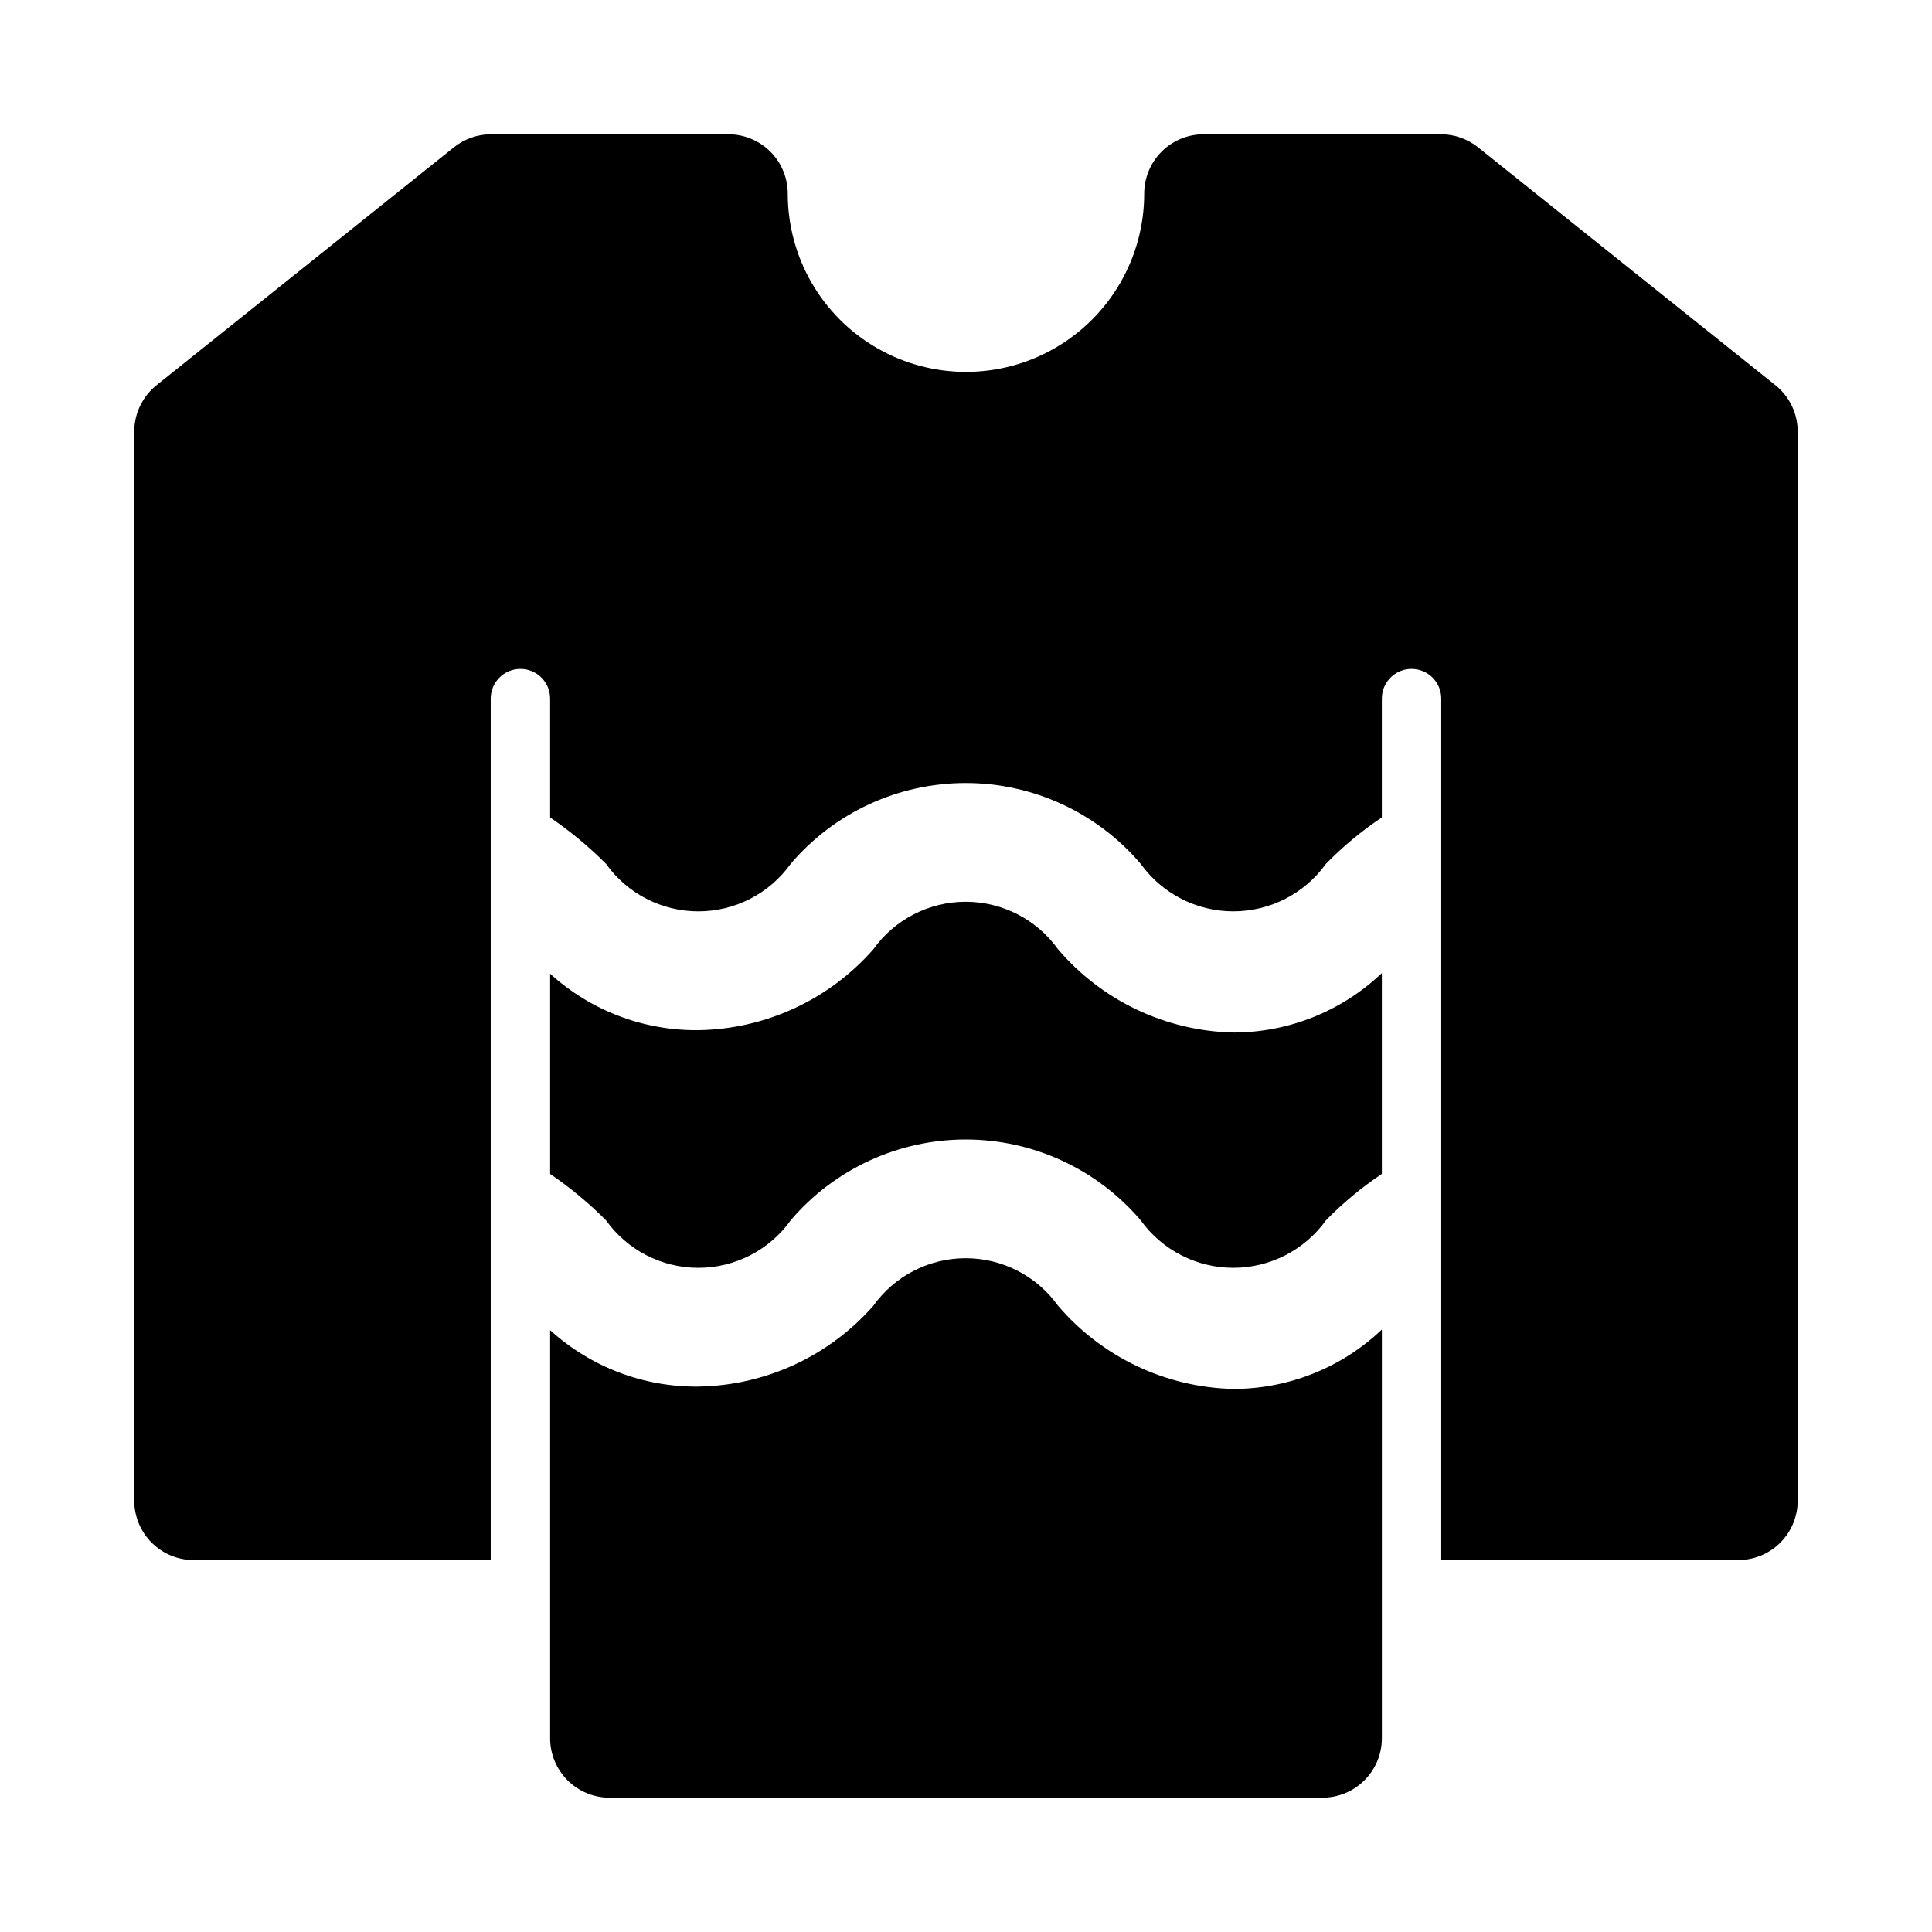 <?xml version="1.0" encoding="UTF-8"?>
<!-- Uploaded to: ICON Repo, www.iconrepo.com, Generator: ICON Repo Mixer Tools -->
<svg fill="#000000" width="800px" height="800px" version="1.1" viewBox="144 144 512 512" xmlns="http://www.w3.org/2000/svg">
 <path d="m620.41 258.3v283.39c0 4.176-1.656 8.18-4.609 11.133-2.953 2.953-6.957 4.609-11.133 4.609h-78.723v-228.29c0-4.348-3.523-7.871-7.871-7.871s-7.871 3.523-7.871 7.871v31.488c-5.344 3.57-10.305 7.688-14.801 12.281-5.676 7.914-14.82 12.605-24.559 12.605-9.742 0-18.883-4.691-24.562-12.605-11.574-13.578-28.523-21.398-46.367-21.398-17.84 0-34.789 7.82-46.363 21.398-5.644 7.914-14.766 12.609-24.484 12.609s-18.836-4.695-24.48-12.609c-4.535-4.551-9.492-8.66-14.801-12.281v-31.488c0-4.348-3.523-7.871-7.871-7.871-4.348 0-7.871 3.523-7.871 7.871v228.29h-78.723c-4.176 0-8.18-1.656-11.133-4.609-2.949-2.953-4.609-6.957-4.609-11.133v-283.39c0.023-4.789 2.223-9.309 5.984-12.277l78.719-62.977c2.769-2.223 6.211-3.445 9.762-3.465h62.977c4.176 0 8.18 1.66 11.133 4.609 2.953 2.953 4.609 6.957 4.609 11.133 0 16.875 9.004 32.469 23.617 40.906 14.613 8.438 32.617 8.438 47.23 0s23.617-24.031 23.617-40.906c0-4.176 1.66-8.18 4.613-11.133 2.949-2.949 6.957-4.609 11.133-4.609h62.977-0.004c3.555 0.02 6.992 1.242 9.762 3.465l78.719 62.977h0.004c3.758 2.969 5.961 7.488 5.981 12.277zm-196.01 231.75c-5.644-7.914-14.766-12.609-24.484-12.609s-18.836 4.695-24.48 12.609c-11.719 13.344-28.527 21.121-46.289 21.41-14.539 0.176-28.602-5.168-39.359-14.957v108.16c0 4.176 1.66 8.18 4.613 11.133 2.953 2.953 6.957 4.609 11.133 4.609h188.93c4.176 0 8.184-1.656 11.133-4.609 2.953-2.953 4.613-6.957 4.613-11.133v-108.32c-10.617 10.102-24.707 15.738-39.359 15.746-17.914-0.406-34.805-8.422-46.445-22.043zm0-94.465c-5.644-7.914-14.766-12.609-24.484-12.609s-18.836 4.695-24.48 12.609c-11.719 13.344-28.527 21.121-46.289 21.414-14.539 0.172-28.602-5.172-39.359-14.957v53.055c5.309 3.621 10.266 7.731 14.801 12.281 5.644 7.914 14.762 12.609 24.48 12.609s18.84-4.695 24.484-12.609c11.574-13.578 28.523-21.398 46.363-21.398 17.844 0 34.793 7.82 46.367 21.398 5.68 7.914 14.82 12.605 24.562 12.605 9.738 0 18.883-4.691 24.559-12.605 4.496-4.594 9.457-8.711 14.801-12.281v-53.215c-10.617 10.102-24.707 15.738-39.359 15.746-17.914-0.406-34.805-8.422-46.445-22.043z"/>
</svg>